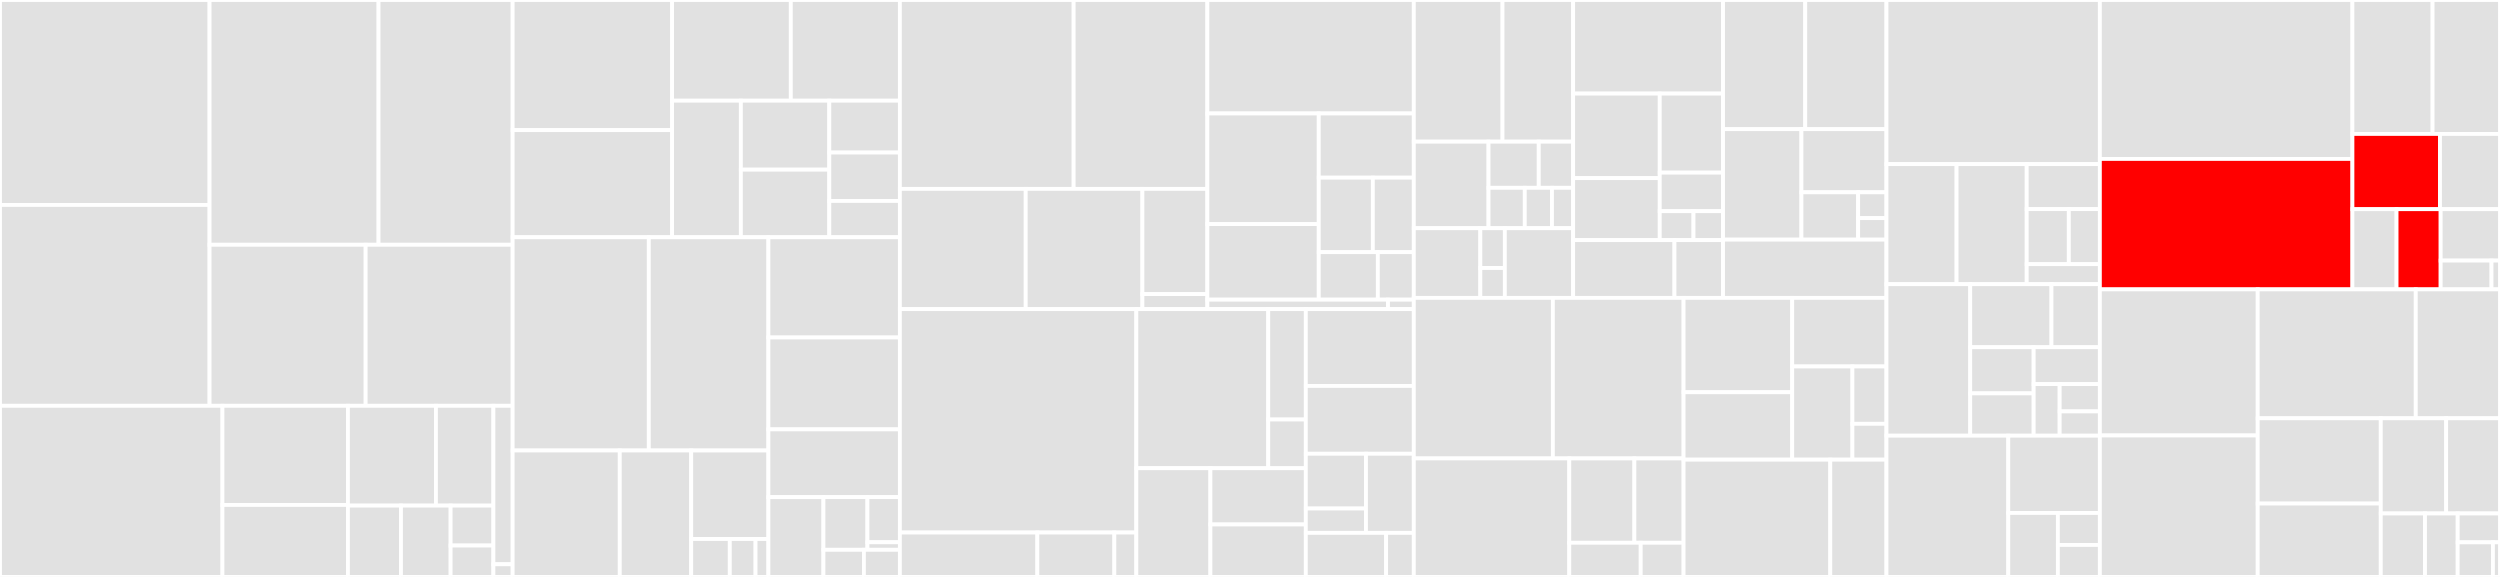 <svg baseProfile="full" width="650" height="150" viewBox="0 0 650 150" version="1.1"
xmlns="http://www.w3.org/2000/svg" xmlns:ev="http://www.w3.org/2001/xml-events"
xmlns:xlink="http://www.w3.org/1999/xlink">

<rect x="0" y="0" width="650" height="150" fill="#333333" stroke="none"/>

<style>rect.s{mask:url(#mask);}</style>
<defs>
  <pattern id="white" width="4" height="4" patternUnits="userSpaceOnUse" patternTransform="rotate(45)">
    <rect width="2" height="2" transform="translate(0,0)" fill="white"></rect>
  </pattern>
  <mask id="mask">
    <rect x="0" y="0" width="100%" height="100%" fill="url(#white)"></rect>
  </mask>
</defs>

<rect x="0" y="0" width="54.488" height="53.284" fill="#e1e1e1" stroke="white" stroke-width="1" class=" tooltipped" data-content="core/04-channel/keeper/packet.go"><title>core/04-channel/keeper/packet.go</title></rect>
<rect x="0" y="53.284" width="54.488" height="52.224" fill="#e1e1e1" stroke="white" stroke-width="1" class=" tooltipped" data-content="core/04-channel/keeper/handshake.go"><title>core/04-channel/keeper/handshake.go</title></rect>
<rect x="54.488" y="0" width="43.936" height="63.639" fill="#e1e1e1" stroke="white" stroke-width="1" class=" tooltipped" data-content="core/04-channel/keeper/grpc_query.go"><title>core/04-channel/keeper/grpc_query.go</title></rect>
<rect x="98.424" y="0" width="34.864" height="63.639" fill="#e1e1e1" stroke="white" stroke-width="1" class=" tooltipped" data-content="core/04-channel/keeper/keeper.go"><title>core/04-channel/keeper/keeper.go</title></rect>
<rect x="54.488" y="63.639" width="40.582" height="41.868" fill="#e1e1e1" stroke="white" stroke-width="1" class=" tooltipped" data-content="core/04-channel/keeper/events.go"><title>core/04-channel/keeper/events.go</title></rect>
<rect x="95.07" y="63.639" width="38.218" height="41.868" fill="#e1e1e1" stroke="white" stroke-width="1" class=" tooltipped" data-content="core/04-channel/keeper/timeout.go"><title>core/04-channel/keeper/timeout.go</title></rect>
<rect x="0" y="105.507" width="57.839" height="44.493" fill="#e1e1e1" stroke="white" stroke-width="1" class=" tooltipped" data-content="core/04-channel/types/msgs.go"><title>core/04-channel/types/msgs.go</title></rect>
<rect x="57.839" y="105.507" width="32.627" height="25.785" fill="#e1e1e1" stroke="white" stroke-width="1" class=" tooltipped" data-content="core/04-channel/types/genesis.go"><title>core/04-channel/types/genesis.go</title></rect>
<rect x="57.839" y="131.293" width="32.627" height="18.707" fill="#e1e1e1" stroke="white" stroke-width="1" class=" tooltipped" data-content="core/04-channel/types/packet.go"><title>core/04-channel/types/packet.go</title></rect>
<rect x="90.465" y="105.507" width="22.881" height="25.954" fill="#e1e1e1" stroke="white" stroke-width="1" class=" tooltipped" data-content="core/04-channel/types/channel.go"><title>core/04-channel/types/channel.go</title></rect>
<rect x="113.347" y="105.507" width="14.936" height="25.954" fill="#e1e1e1" stroke="white" stroke-width="1" class=" tooltipped" data-content="core/04-channel/types/query.go"><title>core/04-channel/types/query.go</title></rect>
<rect x="90.465" y="131.461" width="13.792" height="18.539" fill="#e1e1e1" stroke="white" stroke-width="1" class=" tooltipped" data-content="core/04-channel/types/codec.go"><title>core/04-channel/types/codec.go</title></rect>
<rect x="104.258" y="131.461" width="12.902" height="18.539" fill="#e1e1e1" stroke="white" stroke-width="1" class=" tooltipped" data-content="core/04-channel/types/acknowledgement.go"><title>core/04-channel/types/acknowledgement.go</title></rect>
<rect x="117.16" y="131.461" width="11.123" height="10.382" fill="#e1e1e1" stroke="white" stroke-width="1" class=" tooltipped" data-content="core/04-channel/types/keys.go"><title>core/04-channel/types/keys.go</title></rect>
<rect x="117.16" y="141.843" width="11.123" height="8.157" fill="#e1e1e1" stroke="white" stroke-width="1" class=" tooltipped" data-content="core/04-channel/types/version.go"><title>core/04-channel/types/version.go</title></rect>
<rect x="128.283" y="105.507" width="5.005" height="41.197" fill="#e1e1e1" stroke="white" stroke-width="1" class=" tooltipped" data-content="core/04-channel/simulation/decoder.go"><title>core/04-channel/simulation/decoder.go</title></rect>
<rect x="128.283" y="146.704" width="5.005" height="3.296" fill="#e1e1e1" stroke="white" stroke-width="1" class=" tooltipped" data-content="core/04-channel/simulation/genesis.go"><title>core/04-channel/simulation/genesis.go</title></rect>
<rect x="133.288" y="0" width="41.449" height="33.829" fill="#e1e1e1" stroke="white" stroke-width="1" class=" tooltipped" data-content="core/02-client/types/msgs.go"><title>core/02-client/types/msgs.go</title></rect>
<rect x="133.288" y="33.829" width="41.449" height="27.859" fill="#e1e1e1" stroke="white" stroke-width="1" class=" tooltipped" data-content="core/02-client/types/genesis.go"><title>core/02-client/types/genesis.go</title></rect>
<rect x="174.737" y="0" width="30.876" height="26.179" fill="#e1e1e1" stroke="white" stroke-width="1" class=" tooltipped" data-content="core/02-client/types/codec.go"><title>core/02-client/types/codec.go</title></rect>
<rect x="205.613" y="0" width="28.356" height="26.179" fill="#e1e1e1" stroke="white" stroke-width="1" class=" tooltipped" data-content="core/02-client/types/height.go"><title>core/02-client/types/height.go</title></rect>
<rect x="174.737" y="26.179" width="17.886" height="35.509" fill="#e1e1e1" stroke="white" stroke-width="1" class=" tooltipped" data-content="core/02-client/types/proposal.go"><title>core/02-client/types/proposal.go</title></rect>
<rect x="192.623" y="26.179" width="22.996" height="17.934" fill="#e1e1e1" stroke="white" stroke-width="1" class=" tooltipped" data-content="core/02-client/types/client.go"><title>core/02-client/types/client.go</title></rect>
<rect x="192.623" y="44.113" width="22.996" height="17.575" fill="#e1e1e1" stroke="white" stroke-width="1" class=" tooltipped" data-content="core/02-client/types/encoding.go"><title>core/02-client/types/encoding.go</title></rect>
<rect x="215.619" y="26.179" width="18.35" height="13.484" fill="#e1e1e1" stroke="white" stroke-width="1" class=" tooltipped" data-content="core/02-client/types/params.go"><title>core/02-client/types/params.go</title></rect>
<rect x="215.619" y="39.663" width="18.35" height="12.585" fill="#e1e1e1" stroke="white" stroke-width="1" class=" tooltipped" data-content="core/02-client/types/query.go"><title>core/02-client/types/query.go</title></rect>
<rect x="215.619" y="52.249" width="18.35" height="9.439" fill="#e1e1e1" stroke="white" stroke-width="1" class=" tooltipped" data-content="core/02-client/types/keys.go"><title>core/02-client/types/keys.go</title></rect>
<rect x="133.288" y="61.688" width="35.406" height="55.443" fill="#e1e1e1" stroke="white" stroke-width="1" class=" tooltipped" data-content="core/02-client/keeper/keeper.go"><title>core/02-client/keeper/keeper.go</title></rect>
<rect x="168.694" y="61.688" width="31.092" height="55.443" fill="#e1e1e1" stroke="white" stroke-width="1" class=" tooltipped" data-content="core/02-client/keeper/grpc_query.go"><title>core/02-client/keeper/grpc_query.go</title></rect>
<rect x="133.288" y="117.131" width="27.854" height="32.869" fill="#e1e1e1" stroke="white" stroke-width="1" class=" tooltipped" data-content="core/02-client/keeper/client.go"><title>core/02-client/keeper/client.go</title></rect>
<rect x="161.142" y="117.131" width="18.569" height="32.869" fill="#e1e1e1" stroke="white" stroke-width="1" class=" tooltipped" data-content="core/02-client/keeper/events.go"><title>core/02-client/keeper/events.go</title></rect>
<rect x="179.711" y="117.131" width="20.075" height="23.008" fill="#e1e1e1" stroke="white" stroke-width="1" class=" tooltipped" data-content="core/02-client/keeper/proposal.go"><title>core/02-client/keeper/proposal.go</title></rect>
<rect x="179.711" y="140.139" width="10.037" height="9.861" fill="#e1e1e1" stroke="white" stroke-width="1" class=" tooltipped" data-content="core/02-client/keeper/encoding.go"><title>core/02-client/keeper/encoding.go</title></rect>
<rect x="189.749" y="140.139" width="6.692" height="9.861" fill="#e1e1e1" stroke="white" stroke-width="1" class=" tooltipped" data-content="core/02-client/keeper/params.go"><title>core/02-client/keeper/params.go</title></rect>
<rect x="196.44" y="140.139" width="3.346" height="9.861" fill="#e1e1e1" stroke="white" stroke-width="1" class=" tooltipped" data-content="core/02-client/keeper/migrations.go"><title>core/02-client/keeper/migrations.go</title></rect>
<rect x="199.786" y="61.688" width="34.183" height="26.059" fill="#e1e1e1" stroke="white" stroke-width="1" class=" tooltipped" data-content="core/02-client/legacy/v100/store.go"><title>core/02-client/legacy/v100/store.go</title></rect>
<rect x="199.786" y="87.747" width="34.183" height="23.888" fill="#e1e1e1" stroke="white" stroke-width="1" class=" tooltipped" data-content="core/02-client/legacy/v100/genesis.go"><title>core/02-client/legacy/v100/genesis.go</title></rect>
<rect x="199.786" y="111.635" width="34.183" height="17.614" fill="#e1e1e1" stroke="white" stroke-width="1" class=" tooltipped" data-content="core/02-client/legacy/v100/solomachine.go"><title>core/02-client/legacy/v100/solomachine.go</title></rect>
<rect x="199.786" y="129.249" width="14.309" height="20.751" fill="#e1e1e1" stroke="white" stroke-width="1" class=" tooltipped" data-content="core/02-client/genesis.go"><title>core/02-client/genesis.go</title></rect>
<rect x="214.095" y="129.249" width="11.443" height="13.696" fill="#e1e1e1" stroke="white" stroke-width="1" class=" tooltipped" data-content="core/02-client/abci.go"><title>core/02-client/abci.go</title></rect>
<rect x="225.538" y="129.249" width="8.431" height="11.739" fill="#e1e1e1" stroke="white" stroke-width="1" class=" tooltipped" data-content="core/02-client/simulation/decoder.go"><title>core/02-client/simulation/decoder.go</title></rect>
<rect x="225.538" y="140.988" width="8.431" height="1.957" fill="#e1e1e1" stroke="white" stroke-width="1" class=" tooltipped" data-content="core/02-client/simulation/genesis.go"><title>core/02-client/simulation/genesis.go</title></rect>
<rect x="214.095" y="142.945" width="10.521" height="7.055" fill="#e1e1e1" stroke="white" stroke-width="1" class=" tooltipped" data-content="core/02-client/proposal_handler.go"><title>core/02-client/proposal_handler.go</title></rect>
<rect x="224.617" y="142.945" width="9.352" height="7.055" fill="#e1e1e1" stroke="white" stroke-width="1" class=" tooltipped" data-content="core/02-client/module.go"><title>core/02-client/module.go</title></rect>
<rect x="233.969" y="0" width="45.179" height="49.109" fill="#e1e1e1" stroke="white" stroke-width="1" class=" tooltipped" data-content="core/03-connection/keeper/verify.go"><title>core/03-connection/keeper/verify.go</title></rect>
<rect x="279.148" y="0" width="34.766" height="49.109" fill="#e1e1e1" stroke="white" stroke-width="1" class=" tooltipped" data-content="core/03-connection/keeper/handshake.go"><title>core/03-connection/keeper/handshake.go</title></rect>
<rect x="233.969" y="49.109" width="32.717" height="31.261" fill="#e1e1e1" stroke="white" stroke-width="1" class=" tooltipped" data-content="core/03-connection/keeper/grpc_query.go"><title>core/03-connection/keeper/grpc_query.go</title></rect>
<rect x="266.686" y="49.109" width="30.342" height="31.261" fill="#e1e1e1" stroke="white" stroke-width="1" class=" tooltipped" data-content="core/03-connection/keeper/keeper.go"><title>core/03-connection/keeper/keeper.go</title></rect>
<rect x="297.028" y="49.109" width="16.886" height="27.353" fill="#e1e1e1" stroke="white" stroke-width="1" class=" tooltipped" data-content="core/03-connection/keeper/events.go"><title>core/03-connection/keeper/events.go</title></rect>
<rect x="297.028" y="76.463" width="16.886" height="3.908" fill="#e1e1e1" stroke="white" stroke-width="1" class=" tooltipped" data-content="core/03-connection/keeper/params.go"><title>core/03-connection/keeper/params.go</title></rect>
<rect x="313.914" y="0" width="53.673" height="29.505" fill="#e1e1e1" stroke="white" stroke-width="1" class=" tooltipped" data-content="core/03-connection/types/msgs.go"><title>core/03-connection/types/msgs.go</title></rect>
<rect x="313.914" y="29.505" width="28.966" height="28.759" fill="#e1e1e1" stroke="white" stroke-width="1" class=" tooltipped" data-content="core/03-connection/types/version.go"><title>core/03-connection/types/version.go</title></rect>
<rect x="313.914" y="58.264" width="28.966" height="19.647" fill="#e1e1e1" stroke="white" stroke-width="1" class=" tooltipped" data-content="core/03-connection/types/connection.go"><title>core/03-connection/types/connection.go</title></rect>
<rect x="342.881" y="29.505" width="24.707" height="16.692" fill="#e1e1e1" stroke="white" stroke-width="1" class=" tooltipped" data-content="core/03-connection/types/genesis.go"><title>core/03-connection/types/genesis.go</title></rect>
<rect x="342.881" y="46.197" width="14.057" height="19.363" fill="#e1e1e1" stroke="white" stroke-width="1" class=" tooltipped" data-content="core/03-connection/types/query.go"><title>core/03-connection/types/query.go</title></rect>
<rect x="356.938" y="46.197" width="10.649" height="19.363" fill="#e1e1e1" stroke="white" stroke-width="1" class=" tooltipped" data-content="core/03-connection/types/codec.go"><title>core/03-connection/types/codec.go</title></rect>
<rect x="342.881" y="65.56" width="15.358" height="12.352" fill="#e1e1e1" stroke="white" stroke-width="1" class=" tooltipped" data-content="core/03-connection/types/params.go"><title>core/03-connection/types/params.go</title></rect>
<rect x="358.239" y="65.56" width="9.348" height="12.352" fill="#e1e1e1" stroke="white" stroke-width="1" class=" tooltipped" data-content="core/03-connection/types/keys.go"><title>core/03-connection/types/keys.go</title></rect>
<rect x="313.914" y="77.912" width="46.964" height="2.459" fill="#e1e1e1" stroke="white" stroke-width="1" class=" tooltipped" data-content="core/03-connection/simulation/decoder.go"><title>core/03-connection/simulation/decoder.go</title></rect>
<rect x="360.878" y="77.912" width="6.709" height="2.459" fill="#e1e1e1" stroke="white" stroke-width="1" class=" tooltipped" data-content="core/03-connection/simulation/genesis.go"><title>core/03-connection/simulation/genesis.go</title></rect>
<rect x="233.969" y="80.37" width="61.479" height="58.092" fill="#e1e1e1" stroke="white" stroke-width="1" class=" tooltipped" data-content="core/keeper/msg_server.go"><title>core/keeper/msg_server.go</title></rect>
<rect x="233.969" y="138.462" width="35.743" height="11.538" fill="#e1e1e1" stroke="white" stroke-width="1" class=" tooltipped" data-content="core/keeper/grpc_query.go"><title>core/keeper/grpc_query.go</title></rect>
<rect x="269.713" y="138.462" width="20.016" height="11.538" fill="#e1e1e1" stroke="white" stroke-width="1" class=" tooltipped" data-content="core/keeper/keeper.go"><title>core/keeper/keeper.go</title></rect>
<rect x="289.729" y="138.462" width="5.719" height="11.538" fill="#e1e1e1" stroke="white" stroke-width="1" class=" tooltipped" data-content="core/keeper/migrations.go"><title>core/keeper/migrations.go</title></rect>
<rect x="295.448" y="80.37" width="34.295" height="41.366" fill="#e1e1e1" stroke="white" stroke-width="1" class=" tooltipped" data-content="core/23-commitment/types/merkle.go"><title>core/23-commitment/types/merkle.go</title></rect>
<rect x="329.743" y="80.37" width="9.77" height="28.703" fill="#e1e1e1" stroke="white" stroke-width="1" class=" tooltipped" data-content="core/23-commitment/types/codec.go"><title>core/23-commitment/types/codec.go</title></rect>
<rect x="329.743" y="109.073" width="9.77" height="12.663" fill="#e1e1e1" stroke="white" stroke-width="1" class=" tooltipped" data-content="core/23-commitment/types/utils.go"><title>core/23-commitment/types/utils.go</title></rect>
<rect x="295.448" y="121.736" width="19.26" height="28.264" fill="#e1e1e1" stroke="white" stroke-width="1" class=" tooltipped" data-content="core/24-host/keys.go"><title>core/24-host/keys.go</title></rect>
<rect x="314.708" y="121.736" width="24.805" height="14.631" fill="#e1e1e1" stroke="white" stroke-width="1" class=" tooltipped" data-content="core/24-host/validate.go"><title>core/24-host/validate.go</title></rect>
<rect x="314.708" y="136.367" width="24.805" height="13.633" fill="#e1e1e1" stroke="white" stroke-width="1" class=" tooltipped" data-content="core/24-host/parse.go"><title>core/24-host/parse.go</title></rect>
<rect x="339.513" y="80.37" width="28.074" height="19.978" fill="#e1e1e1" stroke="white" stroke-width="1" class=" tooltipped" data-content="core/module.go"><title>core/module.go</title></rect>
<rect x="339.513" y="100.348" width="28.074" height="17.628" fill="#e1e1e1" stroke="white" stroke-width="1" class=" tooltipped" data-content="core/ante/ante.go"><title>core/ante/ante.go</title></rect>
<rect x="339.513" y="117.976" width="15.641" height="14.238" fill="#e1e1e1" stroke="white" stroke-width="1" class=" tooltipped" data-content="core/simulation/genesis.go"><title>core/simulation/genesis.go</title></rect>
<rect x="339.513" y="132.214" width="15.641" height="6.328" fill="#e1e1e1" stroke="white" stroke-width="1" class=" tooltipped" data-content="core/simulation/decoder.go"><title>core/simulation/decoder.go</title></rect>
<rect x="355.155" y="117.976" width="12.433" height="20.566" fill="#e1e1e1" stroke="white" stroke-width="1" class=" tooltipped" data-content="core/legacy/v100/genesis.go"><title>core/legacy/v100/genesis.go</title></rect>
<rect x="339.513" y="138.542" width="20.876" height="11.458" fill="#e1e1e1" stroke="white" stroke-width="1" class=" tooltipped" data-content="core/05-port/keeper/keeper.go"><title>core/05-port/keeper/keeper.go</title></rect>
<rect x="360.389" y="138.542" width="7.198" height="11.458" fill="#e1e1e1" stroke="white" stroke-width="1" class=" tooltipped" data-content="core/genesis.go"><title>core/genesis.go</title></rect>
<rect x="367.587" y="0" width="23.065" height="36.833" fill="#e1e1e1" stroke="white" stroke-width="1" class=" tooltipped" data-content="apps/27-interchain-accounts/host/keeper/keeper.go"><title>apps/27-interchain-accounts/host/keeper/keeper.go</title></rect>
<rect x="390.652" y="0" width="18.362" height="36.833" fill="#e1e1e1" stroke="white" stroke-width="1" class=" tooltipped" data-content="apps/27-interchain-accounts/host/keeper/relay.go"><title>apps/27-interchain-accounts/host/keeper/relay.go</title></rect>
<rect x="367.587" y="36.833" width="19.43" height="22.498" fill="#e1e1e1" stroke="white" stroke-width="1" class=" tooltipped" data-content="apps/27-interchain-accounts/host/keeper/handshake.go"><title>apps/27-interchain-accounts/host/keeper/handshake.go</title></rect>
<rect x="387.018" y="36.833" width="13.06" height="11.999" fill="#e1e1e1" stroke="white" stroke-width="1" class=" tooltipped" data-content="apps/27-interchain-accounts/host/keeper/genesis.go"><title>apps/27-interchain-accounts/host/keeper/genesis.go</title></rect>
<rect x="400.078" y="36.833" width="8.936" height="11.999" fill="#e1e1e1" stroke="white" stroke-width="1" class=" tooltipped" data-content="apps/27-interchain-accounts/host/keeper/account.go"><title>apps/27-interchain-accounts/host/keeper/account.go</title></rect>
<rect x="387.018" y="48.832" width="9.427" height="10.499" fill="#e1e1e1" stroke="white" stroke-width="1" class=" tooltipped" data-content="apps/27-interchain-accounts/host/keeper/params.go"><title>apps/27-interchain-accounts/host/keeper/params.go</title></rect>
<rect x="396.445" y="48.832" width="7.07" height="10.499" fill="#e1e1e1" stroke="white" stroke-width="1" class=" tooltipped" data-content="apps/27-interchain-accounts/host/keeper/events.go"><title>apps/27-interchain-accounts/host/keeper/events.go</title></rect>
<rect x="403.515" y="48.832" width="5.499" height="10.499" fill="#e1e1e1" stroke="white" stroke-width="1" class=" tooltipped" data-content="apps/27-interchain-accounts/host/keeper/grpc_query.go"><title>apps/27-interchain-accounts/host/keeper/grpc_query.go</title></rect>
<rect x="367.587" y="59.332" width="17.299" height="18.118" fill="#e1e1e1" stroke="white" stroke-width="1" class=" tooltipped" data-content="apps/27-interchain-accounts/host/types/params.go"><title>apps/27-interchain-accounts/host/types/params.go</title></rect>
<rect x="384.886" y="59.332" width="6.373" height="10.353" fill="#e1e1e1" stroke="white" stroke-width="1" class=" tooltipped" data-content="apps/27-interchain-accounts/host/types/ack.go"><title>apps/27-interchain-accounts/host/types/ack.go</title></rect>
<rect x="384.886" y="69.685" width="6.373" height="7.765" fill="#e1e1e1" stroke="white" stroke-width="1" class=" tooltipped" data-content="apps/27-interchain-accounts/host/types/keys.go"><title>apps/27-interchain-accounts/host/types/keys.go</title></rect>
<rect x="391.26" y="59.332" width="17.754" height="18.118" fill="#e1e1e1" stroke="white" stroke-width="1" class=" tooltipped" data-content="apps/27-interchain-accounts/host/ibc_module.go"><title>apps/27-interchain-accounts/host/ibc_module.go</title></rect>
<rect x="409.014" y="0" width="38.977" height="24.335" fill="#e1e1e1" stroke="white" stroke-width="1" class=" tooltipped" data-content="apps/27-interchain-accounts/controller/keeper/keeper.go"><title>apps/27-interchain-accounts/controller/keeper/keeper.go</title></rect>
<rect x="409.014" y="24.335" width="22.52" height="21.975" fill="#e1e1e1" stroke="white" stroke-width="1" class=" tooltipped" data-content="apps/27-interchain-accounts/controller/keeper/handshake.go"><title>apps/27-interchain-accounts/controller/keeper/handshake.go</title></rect>
<rect x="409.014" y="46.31" width="22.52" height="16.115" fill="#e1e1e1" stroke="white" stroke-width="1" class=" tooltipped" data-content="apps/27-interchain-accounts/controller/keeper/account.go"><title>apps/27-interchain-accounts/controller/keeper/account.go</title></rect>
<rect x="431.534" y="24.335" width="16.457" height="20.549" fill="#e1e1e1" stroke="white" stroke-width="1" class=" tooltipped" data-content="apps/27-interchain-accounts/controller/keeper/relay.go"><title>apps/27-interchain-accounts/controller/keeper/relay.go</title></rect>
<rect x="431.534" y="44.884" width="16.457" height="10.024" fill="#e1e1e1" stroke="white" stroke-width="1" class=" tooltipped" data-content="apps/27-interchain-accounts/controller/keeper/genesis.go"><title>apps/27-interchain-accounts/controller/keeper/genesis.go</title></rect>
<rect x="431.534" y="54.908" width="8.777" height="7.518" fill="#e1e1e1" stroke="white" stroke-width="1" class=" tooltipped" data-content="apps/27-interchain-accounts/controller/keeper/params.go"><title>apps/27-interchain-accounts/controller/keeper/params.go</title></rect>
<rect x="440.311" y="54.908" width="7.68" height="7.518" fill="#e1e1e1" stroke="white" stroke-width="1" class=" tooltipped" data-content="apps/27-interchain-accounts/controller/keeper/grpc_query.go"><title>apps/27-interchain-accounts/controller/keeper/grpc_query.go</title></rect>
<rect x="409.014" y="62.425" width="26.351" height="15.024" fill="#e1e1e1" stroke="white" stroke-width="1" class=" tooltipped" data-content="apps/27-interchain-accounts/controller/ibc_module.go"><title>apps/27-interchain-accounts/controller/ibc_module.go</title></rect>
<rect x="435.365" y="62.425" width="12.626" height="15.024" fill="#e1e1e1" stroke="white" stroke-width="1" class=" tooltipped" data-content="apps/27-interchain-accounts/controller/types/params.go"><title>apps/27-interchain-accounts/controller/types/params.go</title></rect>
<rect x="447.991" y="0" width="21.369" height="33.581" fill="#e1e1e1" stroke="white" stroke-width="1" class=" tooltipped" data-content="apps/27-interchain-accounts/types/metadata.go"><title>apps/27-interchain-accounts/types/metadata.go</title></rect>
<rect x="469.36" y="0" width="21.123" height="33.581" fill="#e1e1e1" stroke="white" stroke-width="1" class=" tooltipped" data-content="apps/27-interchain-accounts/types/genesis.go"><title>apps/27-interchain-accounts/types/genesis.go</title></rect>
<rect x="447.991" y="33.581" width="20.385" height="28.728" fill="#e1e1e1" stroke="white" stroke-width="1" class=" tooltipped" data-content="apps/27-interchain-accounts/types/account.go"><title>apps/27-interchain-accounts/types/account.go</title></rect>
<rect x="468.376" y="33.581" width="22.107" height="16.416" fill="#e1e1e1" stroke="white" stroke-width="1" class=" tooltipped" data-content="apps/27-interchain-accounts/types/codec.go"><title>apps/27-interchain-accounts/types/codec.go</title></rect>
<rect x="468.376" y="49.997" width="14.738" height="12.312" fill="#e1e1e1" stroke="white" stroke-width="1" class=" tooltipped" data-content="apps/27-interchain-accounts/types/packet.go"><title>apps/27-interchain-accounts/types/packet.go</title></rect>
<rect x="483.114" y="49.997" width="7.369" height="6.716" fill="#e1e1e1" stroke="white" stroke-width="1" class=" tooltipped" data-content="apps/27-interchain-accounts/types/keys.go"><title>apps/27-interchain-accounts/types/keys.go</title></rect>
<rect x="483.114" y="56.713" width="7.369" height="5.596" fill="#e1e1e1" stroke="white" stroke-width="1" class=" tooltipped" data-content="apps/27-interchain-accounts/types/port.go"><title>apps/27-interchain-accounts/types/port.go</title></rect>
<rect x="447.991" y="62.309" width="42.492" height="15.141" fill="#e1e1e1" stroke="white" stroke-width="1" class=" tooltipped" data-content="apps/27-interchain-accounts/module.go"><title>apps/27-interchain-accounts/module.go</title></rect>
<rect x="367.587" y="77.45" width="36.159" height="41.743" fill="#e1e1e1" stroke="white" stroke-width="1" class=" tooltipped" data-content="apps/29-fee/keeper/keeper.go"><title>apps/29-fee/keeper/keeper.go</title></rect>
<rect x="403.747" y="77.45" width="33.986" height="41.743" fill="#e1e1e1" stroke="white" stroke-width="1" class=" tooltipped" data-content="apps/29-fee/keeper/grpc_query.go"><title>apps/29-fee/keeper/grpc_query.go</title></rect>
<rect x="367.587" y="119.193" width="40.427" height="30.807" fill="#e1e1e1" stroke="white" stroke-width="1" class=" tooltipped" data-content="apps/29-fee/keeper/escrow.go"><title>apps/29-fee/keeper/escrow.go</title></rect>
<rect x="408.014" y="119.193" width="16.928" height="21.926" fill="#e1e1e1" stroke="white" stroke-width="1" class=" tooltipped" data-content="apps/29-fee/keeper/msg_server.go"><title>apps/29-fee/keeper/msg_server.go</title></rect>
<rect x="424.942" y="119.193" width="12.79" height="21.926" fill="#e1e1e1" stroke="white" stroke-width="1" class=" tooltipped" data-content="apps/29-fee/keeper/relay.go"><title>apps/29-fee/keeper/relay.go</title></rect>
<rect x="408.014" y="141.119" width="18.574" height="8.881" fill="#e1e1e1" stroke="white" stroke-width="1" class=" tooltipped" data-content="apps/29-fee/keeper/genesis.go"><title>apps/29-fee/keeper/genesis.go</title></rect>
<rect x="426.588" y="141.119" width="11.144" height="8.881" fill="#e1e1e1" stroke="white" stroke-width="1" class=" tooltipped" data-content="apps/29-fee/keeper/events.go"><title>apps/29-fee/keeper/events.go</title></rect>
<rect x="437.732" y="77.45" width="28.238" height="24.535" fill="#e1e1e1" stroke="white" stroke-width="1" class=" tooltipped" data-content="apps/29-fee/types/msgs.go"><title>apps/29-fee/types/msgs.go</title></rect>
<rect x="437.732" y="101.985" width="28.238" height="17.525" fill="#e1e1e1" stroke="white" stroke-width="1" class=" tooltipped" data-content="apps/29-fee/types/keys.go"><title>apps/29-fee/types/keys.go</title></rect>
<rect x="465.971" y="77.45" width="24.512" height="17.834" fill="#e1e1e1" stroke="white" stroke-width="1" class=" tooltipped" data-content="apps/29-fee/types/fee.go"><title>apps/29-fee/types/fee.go</title></rect>
<rect x="465.971" y="95.283" width="15.661" height="24.227" fill="#e1e1e1" stroke="white" stroke-width="1" class=" tooltipped" data-content="apps/29-fee/types/genesis.go"><title>apps/29-fee/types/genesis.go</title></rect>
<rect x="481.631" y="95.283" width="8.852" height="14.909" fill="#e1e1e1" stroke="white" stroke-width="1" class=" tooltipped" data-content="apps/29-fee/types/codec.go"><title>apps/29-fee/types/codec.go</title></rect>
<rect x="481.631" y="110.192" width="8.852" height="9.318" fill="#e1e1e1" stroke="white" stroke-width="1" class=" tooltipped" data-content="apps/29-fee/types/ack.go"><title>apps/29-fee/types/ack.go</title></rect>
<rect x="437.732" y="119.51" width="38.143" height="30.49" fill="#e1e1e1" stroke="white" stroke-width="1" class=" tooltipped" data-content="apps/29-fee/ibc_module.go"><title>apps/29-fee/ibc_module.go</title></rect>
<rect x="475.875" y="119.51" width="14.608" height="30.49" fill="#e1e1e1" stroke="white" stroke-width="1" class=" tooltipped" data-content="apps/29-fee/module.go"><title>apps/29-fee/module.go</title></rect>
<rect x="490.483" y="0" width="55.482" height="42.666" fill="#e1e1e1" stroke="white" stroke-width="1" class=" tooltipped" data-content="apps/transfer/keeper/relay.go"><title>apps/transfer/keeper/relay.go</title></rect>
<rect x="490.483" y="42.666" width="18.23" height="31.219" fill="#e1e1e1" stroke="white" stroke-width="1" class=" tooltipped" data-content="apps/transfer/keeper/keeper.go"><title>apps/transfer/keeper/keeper.go</title></rect>
<rect x="508.713" y="42.666" width="18.23" height="31.219" fill="#e1e1e1" stroke="white" stroke-width="1" class=" tooltipped" data-content="apps/transfer/keeper/grpc_query.go"><title>apps/transfer/keeper/grpc_query.go</title></rect>
<rect x="526.942" y="42.666" width="19.022" height="11.707" fill="#e1e1e1" stroke="white" stroke-width="1" class=" tooltipped" data-content="apps/transfer/keeper/msg_server.go"><title>apps/transfer/keeper/msg_server.go</title></rect>
<rect x="526.942" y="54.373" width="10.952" height="14.309" fill="#e1e1e1" stroke="white" stroke-width="1" class=" tooltipped" data-content="apps/transfer/keeper/genesis.go"><title>apps/transfer/keeper/genesis.go</title></rect>
<rect x="537.895" y="54.373" width="8.07" height="14.309" fill="#e1e1e1" stroke="white" stroke-width="1" class=" tooltipped" data-content="apps/transfer/keeper/encoding.go"><title>apps/transfer/keeper/encoding.go</title></rect>
<rect x="526.942" y="68.682" width="19.022" height="5.203" fill="#e1e1e1" stroke="white" stroke-width="1" class=" tooltipped" data-content="apps/transfer/keeper/params.go"><title>apps/transfer/keeper/params.go</title></rect>
<rect x="490.483" y="73.885" width="21.774" height="39.395" fill="#e1e1e1" stroke="white" stroke-width="1" class=" tooltipped" data-content="apps/transfer/types/trace.go"><title>apps/transfer/types/trace.go</title></rect>
<rect x="512.257" y="73.885" width="21.13" height="16.394" fill="#e1e1e1" stroke="white" stroke-width="1" class=" tooltipped" data-content="apps/transfer/types/msgs.go"><title>apps/transfer/types/msgs.go</title></rect>
<rect x="533.387" y="73.885" width="12.578" height="16.394" fill="#e1e1e1" stroke="white" stroke-width="1" class=" tooltipped" data-content="apps/transfer/types/params.go"><title>apps/transfer/types/params.go</title></rect>
<rect x="512.257" y="90.279" width="16.495" height="12.001" fill="#e1e1e1" stroke="white" stroke-width="1" class=" tooltipped" data-content="apps/transfer/types/packet.go"><title>apps/transfer/types/packet.go</title></rect>
<rect x="512.257" y="102.28" width="16.495" height="11.001" fill="#e1e1e1" stroke="white" stroke-width="1" class=" tooltipped" data-content="apps/transfer/types/coin.go"><title>apps/transfer/types/coin.go</title></rect>
<rect x="528.752" y="90.279" width="17.212" height="9.584" fill="#e1e1e1" stroke="white" stroke-width="1" class=" tooltipped" data-content="apps/transfer/types/genesis.go"><title>apps/transfer/types/genesis.go</title></rect>
<rect x="528.752" y="99.863" width="6.762" height="13.417" fill="#e1e1e1" stroke="white" stroke-width="1" class=" tooltipped" data-content="apps/transfer/types/keys.go"><title>apps/transfer/types/keys.go</title></rect>
<rect x="535.514" y="99.863" width="10.45" height="7.103" fill="#e1e1e1" stroke="white" stroke-width="1" class=" tooltipped" data-content="apps/transfer/types/codec.go"><title>apps/transfer/types/codec.go</title></rect>
<rect x="535.514" y="106.966" width="10.45" height="6.314" fill="#e1e1e1" stroke="white" stroke-width="1" class=" tooltipped" data-content="apps/transfer/types/ack.go"><title>apps/transfer/types/ack.go</title></rect>
<rect x="490.483" y="113.28" width="31.672" height="36.72" fill="#e1e1e1" stroke="white" stroke-width="1" class=" tooltipped" data-content="apps/transfer/ibc_module.go"><title>apps/transfer/ibc_module.go</title></rect>
<rect x="522.155" y="113.28" width="23.81" height="20.092" fill="#e1e1e1" stroke="white" stroke-width="1" class=" tooltipped" data-content="apps/transfer/module.go"><title>apps/transfer/module.go</title></rect>
<rect x="522.155" y="133.372" width="12.897" height="16.628" fill="#e1e1e1" stroke="white" stroke-width="1" class=" tooltipped" data-content="apps/transfer/simulation/genesis.go"><title>apps/transfer/simulation/genesis.go</title></rect>
<rect x="535.052" y="133.372" width="10.913" height="8.314" fill="#e1e1e1" stroke="white" stroke-width="1" class=" tooltipped" data-content="apps/transfer/simulation/params.go"><title>apps/transfer/simulation/params.go</title></rect>
<rect x="535.052" y="141.686" width="10.913" height="8.314" fill="#e1e1e1" stroke="white" stroke-width="1" class=" tooltipped" data-content="apps/transfer/simulation/decoder.go"><title>apps/transfer/simulation/decoder.go</title></rect>
<rect x="545.965" y="0" width="65.666" height="41.324" fill="#e1e1e1" stroke="white" stroke-width="1" class=" tooltipped" data-content="light-clients/06-solomachine/client_state.go"><title>light-clients/06-solomachine/client_state.go</title></rect>
<rect x="545.965" y="41.324" width="65.666" height="33.914" fill="red" stroke="white" stroke-width="1" class=" tooltipped" data-content="light-clients/06-solomachine/proof.go"><title>light-clients/06-solomachine/proof.go</title></rect>
<rect x="611.631" y="0" width="20.842" height="34.824" fill="#e1e1e1" stroke="white" stroke-width="1" class=" tooltipped" data-content="light-clients/06-solomachine/codec.go"><title>light-clients/06-solomachine/codec.go</title></rect>
<rect x="632.473" y="0" width="17.527" height="34.824" fill="#e1e1e1" stroke="white" stroke-width="1" class=" tooltipped" data-content="light-clients/06-solomachine/update.go"><title>light-clients/06-solomachine/update.go</title></rect>
<rect x="611.631" y="34.824" width="22.769" height="19.562" fill="red" stroke="white" stroke-width="1" class=" tooltipped" data-content="light-clients/06-solomachine/misbehaviour.go"><title>light-clients/06-solomachine/misbehaviour.go</title></rect>
<rect x="634.399" y="34.824" width="15.601" height="19.562" fill="#e1e1e1" stroke="white" stroke-width="1" class=" tooltipped" data-content="light-clients/06-solomachine/proposal_handle.go"><title>light-clients/06-solomachine/proposal_handle.go</title></rect>
<rect x="611.631" y="54.386" width="11.471" height="20.852" fill="#e1e1e1" stroke="white" stroke-width="1" class=" tooltipped" data-content="light-clients/06-solomachine/header.go"><title>light-clients/06-solomachine/header.go</title></rect>
<rect x="623.102" y="54.386" width="11.471" height="20.852" fill="red" stroke="white" stroke-width="1" class=" tooltipped" data-content="light-clients/06-solomachine/misbehaviour_handle.go"><title>light-clients/06-solomachine/misbehaviour_handle.go</title></rect>
<rect x="634.573" y="54.386" width="15.427" height="13.366" fill="#e1e1e1" stroke="white" stroke-width="1" class=" tooltipped" data-content="light-clients/06-solomachine/consensus_state.go"><title>light-clients/06-solomachine/consensus_state.go</title></rect>
<rect x="634.573" y="67.753" width="13.223" height="7.485" fill="#e1e1e1" stroke="white" stroke-width="1" class=" tooltipped" data-content="light-clients/06-solomachine/solomachine.go"><title>light-clients/06-solomachine/solomachine.go</title></rect>
<rect x="647.796" y="67.753" width="2.204" height="7.485" fill="#e1e1e1" stroke="white" stroke-width="1" class=" tooltipped" data-content="light-clients/06-solomachine/module.go"><title>light-clients/06-solomachine/module.go</title></rect>
<rect x="545.965" y="75.238" width="41.04" height="37.984" fill="#e1e1e1" stroke="white" stroke-width="1" class=" tooltipped" data-content="light-clients/07-tendermint/client_state.go"><title>light-clients/07-tendermint/client_state.go</title></rect>
<rect x="545.965" y="113.222" width="41.04" height="36.778" fill="#e1e1e1" stroke="white" stroke-width="1" class=" tooltipped" data-content="light-clients/07-tendermint/store.go"><title>light-clients/07-tendermint/store.go</title></rect>
<rect x="587.005" y="75.238" width="41.094" height="33.519" fill="#e1e1e1" stroke="white" stroke-width="1" class=" tooltipped" data-content="light-clients/07-tendermint/update.go"><title>light-clients/07-tendermint/update.go</title></rect>
<rect x="628.099" y="75.238" width="21.901" height="33.519" fill="#e1e1e1" stroke="white" stroke-width="1" class=" tooltipped" data-content="light-clients/07-tendermint/upgrade.go"><title>light-clients/07-tendermint/upgrade.go</title></rect>
<rect x="587.005" y="108.756" width="31.997" height="22.168" fill="#e1e1e1" stroke="white" stroke-width="1" class=" tooltipped" data-content="light-clients/07-tendermint/misbehaviour.go"><title>light-clients/07-tendermint/misbehaviour.go</title></rect>
<rect x="587.005" y="130.925" width="31.997" height="19.075" fill="#e1e1e1" stroke="white" stroke-width="1" class=" tooltipped" data-content="light-clients/07-tendermint/misbehaviour_handle.go"><title>light-clients/07-tendermint/misbehaviour_handle.go</title></rect>
<rect x="619.003" y="108.756" width="16.999" height="24.746" fill="#e1e1e1" stroke="white" stroke-width="1" class=" tooltipped" data-content="light-clients/07-tendermint/proposal_handle.go"><title>light-clients/07-tendermint/proposal_handle.go</title></rect>
<rect x="636.001" y="108.756" width="13.999" height="24.746" fill="#e1e1e1" stroke="white" stroke-width="1" class=" tooltipped" data-content="light-clients/07-tendermint/header.go"><title>light-clients/07-tendermint/header.go</title></rect>
<rect x="619.003" y="133.503" width="11.499" height="16.497" fill="#e1e1e1" stroke="white" stroke-width="1" class=" tooltipped" data-content="light-clients/07-tendermint/consensus_state.go"><title>light-clients/07-tendermint/consensus_state.go</title></rect>
<rect x="630.502" y="133.503" width="8.499" height="16.497" fill="#e1e1e1" stroke="white" stroke-width="1" class=" tooltipped" data-content="light-clients/07-tendermint/codec.go"><title>light-clients/07-tendermint/codec.go</title></rect>
<rect x="639.001" y="133.503" width="10.999" height="7.499" fill="#e1e1e1" stroke="white" stroke-width="1" class=" tooltipped" data-content="light-clients/07-tendermint/genesis.go"><title>light-clients/07-tendermint/genesis.go</title></rect>
<rect x="639.001" y="141.001" width="9.166" height="8.999" fill="#e1e1e1" stroke="white" stroke-width="1" class=" tooltipped" data-content="light-clients/07-tendermint/fraction.go"><title>light-clients/07-tendermint/fraction.go</title></rect>
<rect x="648.167" y="141.001" width="1.833" height="8.999" fill="#e1e1e1" stroke="white" stroke-width="1" class=" tooltipped" data-content="light-clients/07-tendermint/module.go"><title>light-clients/07-tendermint/module.go</title></rect>
</svg>